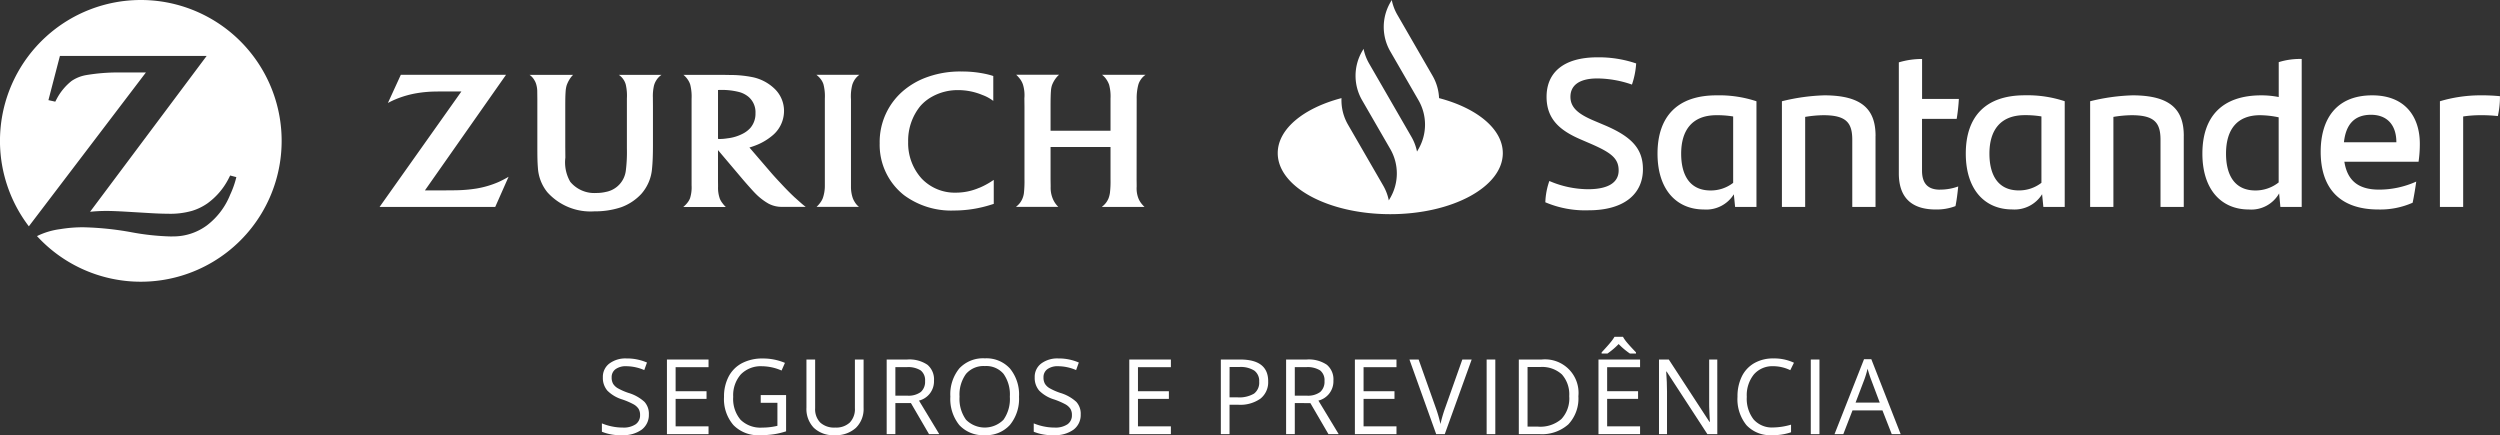 <?xml version="1.0" encoding="UTF-8"?> <svg xmlns="http://www.w3.org/2000/svg" xmlns:xlink="http://www.w3.org/1999/xlink" width="258.728" height="45.035" viewBox="0 0 258.728 45.035"><rect x="0" y="0" width="258.728" height="45.035" fill="#333333" stroke="none"/><defs><clipPath id="a"><rect width="258.728" height="45.035" transform="translate(0 0)" fill="#fff"></rect></clipPath></defs><g clip-path="url(#a)"><path d="M148.93,10.151a5.044,5.044,0,0,0-.672-2.307l-3.647-6.317A5.063,5.063,0,0,1,144.034,0l-.152.264a5.051,5.051,0,0,0,0,5.053L146.8,10.37a5.053,5.053,0,0,1,0,5.054l-.152.264a5.043,5.043,0,0,0-.577-1.527L143.4,9.534,141.694,6.58a5.027,5.027,0,0,1-.577-1.527l-.153.264a5.055,5.055,0,0,0-.009,5.037h0l2.927,5.069a5.051,5.051,0,0,1,0,5.053l-.153.264a5.034,5.034,0,0,0-.576-1.527L139.506,12.9a5.043,5.043,0,0,1-.672-2.746c-3.9,1.02-6.6,3.186-6.6,5.694,0,3.489,5.214,6.317,11.647,6.317s11.647-2.828,11.647-6.317c0-2.508-2.7-4.674-6.6-5.694m11,10.785a7.345,7.345,0,0,1,.416-2.209,10.214,10.214,0,0,0,4,.853c2.035,0,3.172-.656,3.172-1.947,0-1.269-.831-1.86-2.887-2.757l-1.116-.481c-2.057-.9-3.457-2.056-3.457-4.375,0-2.494,1.729-4.091,5.273-4.091a12.011,12.011,0,0,1,4,.634,8.377,8.377,0,0,1-.437,2.188,11.093,11.093,0,0,0-3.588-.635c-1.9,0-2.778.744-2.778,1.9,0,1.137.853,1.794,2.384,2.45l1.182.5c2.778,1.182,3.937,2.429,3.937,4.551,0,2.515-1.9,4.244-5.622,4.244a10.525,10.525,0,0,1-4.485-.832m21.856-10.457V21.418h-2.21l-.131-1.313a3.355,3.355,0,0,1-3.085,1.575c-2.887,0-4.813-2.1-4.813-5.775,0-3.851,2.057-6.038,6.1-6.038a12.275,12.275,0,0,1,4.135.612m-2.407,8.445v-6.87a9.979,9.979,0,0,0-1.728-.131c-2.494,0-3.653,1.531-3.653,3.982,0,2.231.9,3.806,3.041,3.806a3.769,3.769,0,0,0,2.34-.787M194.1,14.067v7.351h-2.406V14.483c0-1.729-.569-2.56-2.975-2.56a12.128,12.128,0,0,0-1.9.175v9.32h-2.406V10.479a20.484,20.484,0,0,1,4.375-.612c4.026,0,5.316,1.553,5.316,4.2m6.673,5.557a5.45,5.45,0,0,0,1.882-.328c-.066.656-.153,1.4-.284,2.034a5.458,5.458,0,0,1-2.035.35c-2.341,0-3.828-1.072-3.828-3.741V6.454a8.3,8.3,0,0,1,2.406-.35v4.134h3.807A18.691,18.691,0,0,1,202.5,12.3h-3.588v5.36c0,1.422.7,1.969,1.859,1.969m12.909-9.145V21.418h-2.21L211.34,20.1a3.356,3.356,0,0,1-3.085,1.575c-2.888,0-4.813-2.1-4.813-5.775,0-3.851,2.057-6.038,6.1-6.038a12.275,12.275,0,0,1,4.135.612m-2.407,8.445v-6.87a9.979,9.979,0,0,0-1.728-.131c-2.494,0-3.654,1.531-3.654,3.982,0,2.231.9,3.806,3.041,3.806a3.769,3.769,0,0,0,2.341-.787M226,14.067v7.351h-2.406V14.483c0-1.729-.569-2.56-2.976-2.56a12.105,12.105,0,0,0-1.9.175v9.32h-2.407V10.479a20.493,20.493,0,0,1,4.376-.612c4.025,0,5.316,1.553,5.316,4.2M238.206,6.1V21.418H236l-.131-1.4a3.315,3.315,0,0,1-3.128,1.662c-2.888,0-4.813-2.1-4.813-5.775,0-3.851,2.056-6.038,6.1-6.038a9.373,9.373,0,0,1,1.8.175V6.432a7.288,7.288,0,0,1,2.384-.328M235.822,18.88V12.142a9.647,9.647,0,0,0-1.926-.219c-2.384,0-3.522,1.488-3.522,3.982,0,2.231.9,3.806,3.041,3.806a3.86,3.86,0,0,0,2.407-.831M250.3,16.736h-7.679c.306,1.947,1.444,2.888,3.588,2.888a9.378,9.378,0,0,0,3.85-.832c-.087.635-.219,1.466-.372,2.188a8.279,8.279,0,0,1-3.544.7c-4.025,0-5.972-2.231-5.972-5.972,0-3.26,1.509-5.841,5.338-5.841,3.434,0,4.922,2.253,4.922,5.009a12.9,12.9,0,0,1-.131,1.86m-7.723-2.013h5.426c0-1.794-.963-2.844-2.626-2.844-1.706,0-2.6.985-2.8,2.844m16.146-4.769a8.931,8.931,0,0,1-.219,2.057,15.449,15.449,0,0,0-1.816-.088,12.156,12.156,0,0,0-1.772.131v9.364h-2.406V10.479a14.645,14.645,0,0,1,4.113-.612,19.528,19.528,0,0,1,2.1.087" fill="#fff"></path><path d="M14.577,0A14.579,14.579,0,0,0,2.986,23.422L15.1,7.5h-2.6a19.911,19.911,0,0,0-3.614.278,3.837,3.837,0,0,0-1.485.605,5.869,5.869,0,0,0-1.484,1.764c-.043.081-.114.207-.195.375l-.711-.158L6.2,5.791H21.385L9.321,21.918a15.758,15.758,0,0,1,1.734-.087c.487,0,1.229.03,2.23.09l2.14.127c.772.048,1.423.071,1.917.071a8.161,8.161,0,0,0,2.539-.3,5.723,5.723,0,0,0,1.56-.753A7.19,7.19,0,0,0,23.6,18.595c.048-.092.128-.239.216-.432l.644.167a9.492,9.492,0,0,1-.639,1.817,7.464,7.464,0,0,1-2.385,3.161,5.837,5.837,0,0,1-3.53,1.159l-.206.005a25.562,25.562,0,0,1-4.176-.451,31.431,31.431,0,0,0-4.909-.5,14.386,14.386,0,0,0-2.377.191,7.678,7.678,0,0,0-2.409.722A14.578,14.578,0,1,0,14.577,0" fill="#fff" fill-rule="evenodd"></path><path d="M64.552,8.274a1.859,1.859,0,0,1,.206.465,5.081,5.081,0,0,1,.12,1.433v5.2a15.3,15.3,0,0,1-.115,2.317A2.552,2.552,0,0,1,62.7,19.862a4.12,4.12,0,0,1-.982.109,3.23,3.23,0,0,1-2.7-1.155,4.007,4.007,0,0,1-.508-2.5L58.5,15.193V11.071c0-.8.007-1.179.036-1.587a3,3,0,0,1,.1-.625,3.067,3.067,0,0,1,.558-.993l.113-.116h-4.5a1.661,1.661,0,0,1,.5.553,1.618,1.618,0,0,1,.2.472,2.684,2.684,0,0,1,.094.632c0,.133.006.416.009.847v4.708c0,1.448.014,1.823.058,2.407a4.441,4.441,0,0,0,.969,2.516,6,6,0,0,0,4.884,1.987,8.469,8.469,0,0,0,2.781-.431,5.313,5.313,0,0,0,2.056-1.36,4.49,4.49,0,0,0,1.124-2.654c.063-.626.093-1.369.093-2.445V11.05l-.006-.774v-.158a4.815,4.815,0,0,1,.109-1.246,1.927,1.927,0,0,1,.24-.556,1.85,1.85,0,0,1,.541-.566H64.049a1.77,1.77,0,0,1,.5.524M77,13.767a4.535,4.535,0,0,1-1.746.552,5.047,5.047,0,0,1-.719.065c-.073,0-.12,0-.227-.011V9.314c.175-.007.25-.007.361-.007a7.1,7.1,0,0,1,1.865.228,2.556,2.556,0,0,1,.935.491,2.089,2.089,0,0,1,.717,1.684,2.261,2.261,0,0,1-.538,1.54,2.765,2.765,0,0,1-.648.517m5.283,6.7c-.488-.455-.922-.892-1.567-1.588-.41-.435-.748-.807-1.007-1.113l-2.15-2.5c.266-.08.37-.117.613-.208a5.982,5.982,0,0,0,1.7-.978,3.289,3.289,0,0,0,1.1-1.562,3.355,3.355,0,0,0,.168-1.051A3.167,3.167,0,0,0,80.2,9.223,4.643,4.643,0,0,0,77.952,8a11.566,11.566,0,0,0-2.368-.239c-.415-.008-.838-.015-1.283-.015H70.728a2.252,2.252,0,0,1,.466.516,1.889,1.889,0,0,1,.24.5,5.029,5.029,0,0,1,.139,1.455v8.973a3.719,3.719,0,0,1-.159,1.321,1.733,1.733,0,0,1-.243.432,2.917,2.917,0,0,1-.458.477h4.4a3.072,3.072,0,0,1-.381-.444,1.82,1.82,0,0,1-.238-.418,3.383,3.383,0,0,1-.181-1.26c0-.208-.007-.436-.007-.69V15.533l2.566,3.033q.181.214.578.664c.3.334.518.579.67.733a6.169,6.169,0,0,0,1.434,1.121,2.9,2.9,0,0,0,1.372.324c.222,0,.462,0,.718,0h1.738c-.233-.18-.327-.257-.5-.411s-.388-.341-.6-.536m35.355-10.2a5.472,5.472,0,0,1,.158-1.45,1.76,1.76,0,0,1,.217-.5,1.873,1.873,0,0,1,.549-.573h-4.517a1.928,1.928,0,0,1,.507.556,2.344,2.344,0,0,1,.233.476,4.669,4.669,0,0,1,.145,1.435v3.327h-6.205v-2.5c0-.754.01-1.249.04-1.615a2.3,2.3,0,0,1,.108-.6,2.918,2.918,0,0,1,.575-.933c.035-.035.085-.082.157-.148h-4.437a3.343,3.343,0,0,1,.46.526,2.228,2.228,0,0,1,.232.463,3.787,3.787,0,0,1,.155,1.447l.01.864v7.485a11.61,11.61,0,0,1-.055,1.441,2.195,2.195,0,0,1-.136.54,1.96,1.96,0,0,1-.533.771c-.029.03-.083.074-.155.133h4.378a2.584,2.584,0,0,1-.367-.449,2.534,2.534,0,0,1-.217-.429,2.927,2.927,0,0,1-.205-1.194c0-.29-.01-.562-.01-.818V15.211h6.205v3.334a10.178,10.178,0,0,1-.059,1.4,2.617,2.617,0,0,1-.148.584,2.008,2.008,0,0,1-.5.718c-.04.037-.108.093-.194.17h4.423a2.975,2.975,0,0,1-.375-.42,2.222,2.222,0,0,1-.255-.455,2.838,2.838,0,0,1-.186-1.231c0-.4-.007-.634-.007-.708l.007-7.522Zm-16.287,9.171a6.082,6.082,0,0,1-2.415.506,4.724,4.724,0,0,1-3.563-1.471,5.46,5.46,0,0,1-1.386-3.788,5.669,5.669,0,0,1,1.252-3.692A4.5,4.5,0,0,1,96.5,9.984a5.453,5.453,0,0,1,2.672-.658,6.5,6.5,0,0,1,2.487.5,4.279,4.279,0,0,1,1.137.617V7.866a7.456,7.456,0,0,0-.841-.224A11.538,11.538,0,0,0,99.514,7.4a10.035,10.035,0,0,0-3.942.725,7.945,7.945,0,0,0-1.9,1.115,6.955,6.955,0,0,0-2.633,5.592,6.63,6.63,0,0,0,2.53,5.374,8.2,8.2,0,0,0,5.168,1.581,12.7,12.7,0,0,0,3.884-.618l.224-.069V18.616c-.333.219-.444.293-.648.405a7.578,7.578,0,0,1-.847.418M88.068,10.278a4.722,4.722,0,0,1,.146-1.539,2.382,2.382,0,0,1,.2-.43,1.986,1.986,0,0,1,.522-.566H84.49a2.317,2.317,0,0,1,.516.54,1.729,1.729,0,0,1,.215.446,4.9,4.9,0,0,1,.143,1.473c0,.412,0,.689,0,.822V19.21a3.851,3.851,0,0,1-.219,1.319,2.011,2.011,0,0,1-.221.4,3.03,3.03,0,0,1-.421.483H88.9a1.81,1.81,0,0,1-.429-.483,2.2,2.2,0,0,1-.213-.419,3.592,3.592,0,0,1-.19-1.2V11.077ZM49.377,19.5a14.75,14.75,0,0,1-2.173.191q-.433.01-1.107.011h-2.12L52.368,7.743H41.481l-1.336,2.914a9.23,9.23,0,0,1,1.014-.469,10.154,10.154,0,0,1,1.96-.541,12.69,12.69,0,0,1,1.946-.174c.384-.006.739-.009,1.075-.009h1.612L39.285,21.413H51.253l1.381-3.119a11.219,11.219,0,0,1-1.016.532,9.716,9.716,0,0,1-2.241.673" fill="#fff" fill-rule="evenodd"></path><path d="M67.151,42.875a1.894,1.894,0,0,1-.74,1.59,3.208,3.208,0,0,1-2.007.57,5.044,5.044,0,0,1-2.113-.353v-.867a5.518,5.518,0,0,0,1.035.317,5.416,5.416,0,0,0,1.11.116,2.233,2.233,0,0,0,1.352-.341,1.116,1.116,0,0,0,.454-.948,1.209,1.209,0,0,0-.161-.657,1.5,1.5,0,0,0-.538-.473,7.587,7.587,0,0,0-1.149-.491,3.685,3.685,0,0,1-1.54-.914,2.021,2.021,0,0,1-.463-1.379,1.717,1.717,0,0,1,.671-1.421,2.783,2.783,0,0,1,1.775-.528,5.214,5.214,0,0,1,2.119.423l-.281.781a4.779,4.779,0,0,0-1.859-.4,1.8,1.8,0,0,0-1.115.307,1.01,1.01,0,0,0-.4.851,1.3,1.3,0,0,0,.148.657,1.4,1.4,0,0,0,.5.471,6.305,6.305,0,0,0,1.075.472,4.262,4.262,0,0,1,1.672.93,1.827,1.827,0,0,1,.457,1.289" fill="#fff"></path><path d="M73.327,44.93H69.022V37.207h4.305V38H69.92v2.489h3.2v.792h-3.2v2.842h3.407Z" fill="#fff"></path><path d="M78.728,40.883h2.625v3.756a8.359,8.359,0,0,1-1.246.3,9.5,9.5,0,0,1-1.469.1,3.558,3.558,0,0,1-2.731-1.043,4.108,4.108,0,0,1-.977-2.923,4.423,4.423,0,0,1,.483-2.111,3.275,3.275,0,0,1,1.392-1.385,4.52,4.52,0,0,1,2.129-.477,5.813,5.813,0,0,1,2.3.454l-.348.793a5.149,5.149,0,0,0-2.013-.444,2.885,2.885,0,0,0-2.2.839,3.265,3.265,0,0,0-.792,2.331,3.332,3.332,0,0,0,.763,2.372,2.941,2.941,0,0,0,2.242.807,6.683,6.683,0,0,0,1.57-.184V41.687H78.728Z" fill="#fff"></path><path d="M89.374,37.207v5a2.726,2.726,0,0,1-.8,2.076,3.063,3.063,0,0,1-2.193.755,2.918,2.918,0,0,1-2.157-.761,2.814,2.814,0,0,1-.764-2.091V37.207h.9v5.039a1.982,1.982,0,0,0,.528,1.484,2.128,2.128,0,0,0,1.553.518,2.055,2.055,0,0,0,1.506-.52,2,2,0,0,0,.528-1.493V37.207Z" fill="#fff"></path><path d="M92.663,41.717v3.212h-.9V37.207h2.118a3.327,3.327,0,0,1,2.1.544,1.972,1.972,0,0,1,.679,1.637,2.053,2.053,0,0,1-1.553,2.071l2.1,3.47H96.144l-1.87-3.212Zm0-.771h1.23a2.128,2.128,0,0,0,1.4-.377,1.407,1.407,0,0,0,.444-1.134,1.288,1.288,0,0,0-.452-1.1,2.441,2.441,0,0,0-1.45-.338H92.663Z" fill="#fff"></path><path d="M105.459,41.058a4.253,4.253,0,0,1-.938,2.916,3.3,3.3,0,0,1-2.607,1.062,3.34,3.34,0,0,1-2.633-1.043,4.29,4.29,0,0,1-.927-2.946,4.234,4.234,0,0,1,.93-2.924,3.362,3.362,0,0,1,2.641-1.038,3.291,3.291,0,0,1,2.6,1.057,4.25,4.25,0,0,1,.935,2.916m-6.154,0a3.67,3.67,0,0,0,.668,2.38,2.732,2.732,0,0,0,3.88,0,3.716,3.716,0,0,0,.655-2.383,3.686,3.686,0,0,0-.652-2.364,2.339,2.339,0,0,0-1.931-.806,2.384,2.384,0,0,0-1.952.812,3.627,3.627,0,0,0-.668,2.358" fill="#fff"></path><path d="M111.843,42.875a1.894,1.894,0,0,1-.74,1.59,3.208,3.208,0,0,1-2.007.57,5.044,5.044,0,0,1-2.113-.353v-.867a5.518,5.518,0,0,0,1.035.317,5.416,5.416,0,0,0,1.11.116,2.233,2.233,0,0,0,1.352-.341,1.116,1.116,0,0,0,.454-.948,1.209,1.209,0,0,0-.161-.657,1.5,1.5,0,0,0-.538-.473,7.587,7.587,0,0,0-1.149-.491,3.685,3.685,0,0,1-1.54-.914,2.021,2.021,0,0,1-.463-1.379,1.717,1.717,0,0,1,.671-1.421,2.783,2.783,0,0,1,1.775-.528,5.214,5.214,0,0,1,2.119.423l-.281.781a4.779,4.779,0,0,0-1.859-.4,1.8,1.8,0,0,0-1.115.307,1.01,1.01,0,0,0-.4.851,1.3,1.3,0,0,0,.148.657,1.4,1.4,0,0,0,.5.471,6.305,6.305,0,0,0,1.075.472,4.262,4.262,0,0,1,1.672.93,1.827,1.827,0,0,1,.457,1.289" fill="#fff"></path><path d="M121.176,44.93h-4.305V37.207h4.305V38h-3.407v2.489h3.2v.792h-3.2v2.842h3.407Z" fill="#fff"></path><path d="M131.244,39.457a2.163,2.163,0,0,1-.8,1.8,3.624,3.624,0,0,1-2.29.631h-.908V44.93h-.9V37.207h2q2.9,0,2.9,2.25m-4,1.664h.808a3.007,3.007,0,0,0,1.728-.386,1.422,1.422,0,0,0,.533-1.236,1.331,1.331,0,0,0-.5-1.141,2.624,2.624,0,0,0-1.564-.375h-1Z" fill="#fff"></path><path d="M134,41.717v3.212h-.9V37.207h2.118a3.327,3.327,0,0,1,2.1.544,1.972,1.972,0,0,1,.679,1.637,2.053,2.053,0,0,1-1.553,2.071l2.1,3.47h-1.062l-1.87-3.212Zm0-.771h1.23a2.128,2.128,0,0,0,1.4-.377,1.407,1.407,0,0,0,.444-1.134,1.288,1.288,0,0,0-.452-1.1,2.441,2.441,0,0,0-1.45-.338H134Z" fill="#fff"></path><path d="M144.524,44.93h-4.305V37.207h4.305V38h-3.407v2.489h3.2v.792h-3.2v2.842h3.407Z" fill="#fff"></path><path d="M151.338,37.207h.967l-2.784,7.723h-.888l-2.768-7.723h.951l1.775,5a13.9,13.9,0,0,1,.486,1.675,13.875,13.875,0,0,1,.5-1.707Z" fill="#fff"></path><rect width="0.898" height="7.723" transform="translate(153.854 37.207)" fill="#fff"></rect><path d="M163.348,40.994a3.9,3.9,0,0,1-1.038,2.924,4.109,4.109,0,0,1-2.987,1.011h-2.139V37.207h2.366a3.466,3.466,0,0,1,3.8,3.787m-.951.031a3.1,3.1,0,0,0-.758-2.276,3.035,3.035,0,0,0-2.253-.766h-1.3v6.17h1.093a3.326,3.326,0,0,0,2.414-.79,3.126,3.126,0,0,0,.808-2.338" fill="#fff"></path><path d="M169.733,44.93h-4.305V37.207h4.305V38h-3.407v2.488h3.2v.793h-3.2v2.842h3.407Zm-3.978-8.463q.67-.719.94-1.057a4.468,4.468,0,0,0,.392-.554h.876a3.686,3.686,0,0,0,.4.573q.288.351.949,1.038v.122h-.629a7.385,7.385,0,0,1-1.167-.983,7.57,7.57,0,0,1-1.158.983h-.607Z" fill="#fff"></path><path d="M177.726,44.93H176.7l-4.221-6.481h-.043q.085,1.14.085,2.091v4.39h-.829V37.207h1.014l4.21,6.455h.042c-.007-.095-.023-.4-.047-.917s-.034-.884-.027-1.106V37.207h.84Z" fill="#fff"></path><path d="M183.524,37.9a2.525,2.525,0,0,0-2.01.848,3.423,3.423,0,0,0-.737,2.322,3.493,3.493,0,0,0,.71,2.343,2.529,2.529,0,0,0,2.026.826,6.942,6.942,0,0,0,1.844-.29v.787a5.7,5.7,0,0,1-1.981.3A3.35,3.35,0,0,1,180.743,44a4.266,4.266,0,0,1-.927-2.943,4.64,4.64,0,0,1,.446-2.092,3.2,3.2,0,0,1,1.289-1.383,3.893,3.893,0,0,1,1.984-.487,4.785,4.785,0,0,1,2.123.444l-.38.771a4.107,4.107,0,0,0-1.754-.412" fill="#fff"></path><rect width="0.898" height="7.723" transform="translate(187.4 37.207)" fill="#fff"></rect><path d="M195.779,44.93l-.962-2.456h-3.1l-.951,2.456h-.909l3.053-7.755h.756l3.037,7.755Zm-1.242-3.265-.9-2.393q-.174-.454-.359-1.115a9.8,9.8,0,0,1-.333,1.115l-.909,2.393Z" fill="#fff"></path></g></svg> 
